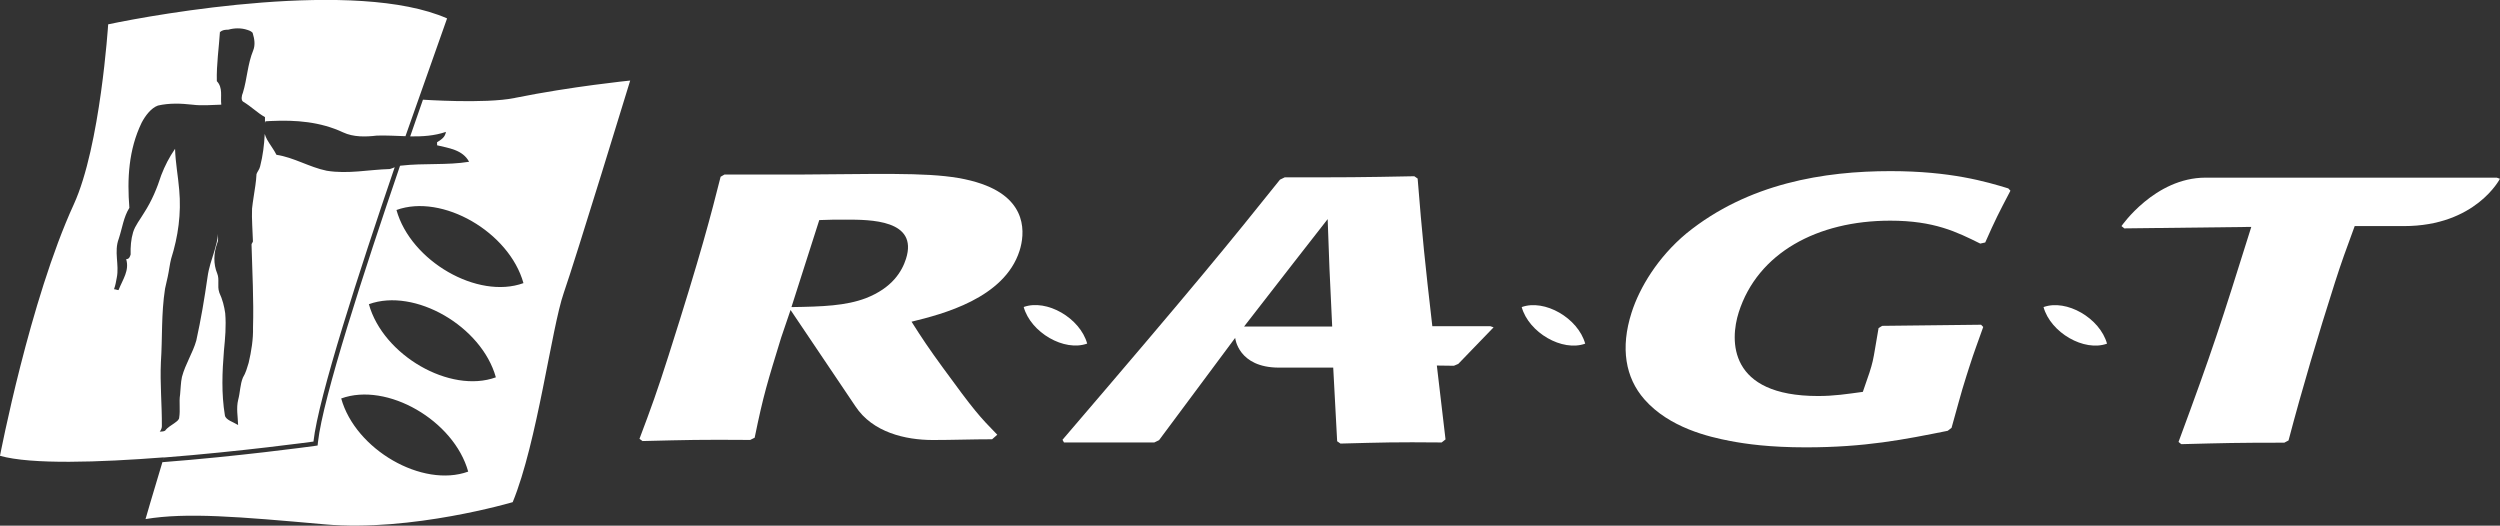 <?xml version="1.0" encoding="UTF-8"?>
<svg id="Calque_1" data-name="Calque 1" xmlns="http://www.w3.org/2000/svg" viewBox="0 0 337.04 70.87">
  <rect x="0" y="0" width="337.04" height="70.87" fill="#333333" stroke="none"/>
  <defs>
    <style>
      .cls-1 {
        fill: none;
      }

      .cls-2 {
        fill: #fff;
      }
    </style>
  </defs>
  <g>
    <path class="cls-1" d="M52.56,22.77c.24-.07.45-.16.66-.24.23-.09.46-.17.71-.19.04,0,.08-.02.13-.02,3.15-.36,6.17-.03,9.18-.52-.87-1.62-2.79-1.84-4.31-2.22,0,0,0-.27-.01-.41.67-.43,1.08-.71,1.2-1.4-1.57.54-3.18.64-4.82.61-.21,0-.43,0-.64-.01h0c-1.28-.04-2.57-.11-3.86-.08-1.5.18-3.15.22-4.54-.43-3.08-1.44-6.37-1.69-9.66-1.54-.27.01-.54.02-.81.04-.03.08-.04.15-.07.22,0-.26,0-.52,0-.78-1.05-.59-1.79-1.39-2.94-2.08-.31-.2-.23-.82-.03-1.23.57-1.87.62-3.83,1.39-5.7.29-.73.16-1.55-.06-2.26,0-.2-.42-.4-.73-.49-.83-.29-1.76-.26-2.57-.03-.41.01-.82.02-1.12.34q0-.1,0-.2c-.14,2.27-.49,4.54-.43,6.8.85.9.47,2.05.6,3.17-1.34.04-2.57.17-3.91,0-1.55-.16-3.09-.23-4.63.12-.92.33-1.71,1.38-2.2,2.32-1.75,3.65-1.96,7.57-1.65,11.47-.79,1.26-.96,2.7-1.43,4.16-.67,1.77.09,3.5-.27,5.26-.09.52-.18,1.03-.37,1.55.21,0,.62.19.62.09.58-1.46,1.47-2.61,1.02-4.14.41,0,.51-.32.6-.63-.03-1.03.05-2.06.33-2.99.28-.94.98-1.78,1.47-2.61,1.09-1.68,1.76-3.34,2.33-5.1.48-1.25,1.07-2.4,1.86-3.55.05,1.85.41,3.69.56,5.54.29,3.18-.14,6.28-1.09,9.29-.19.72-.27,1.55-.45,2.38-.09.52-.28,1.14-.37,1.65-.53,3.41-.34,6.6-.56,9.9-.13,2.89.15,5.76.13,8.64,0,.21-.09.52-.29.73.21,0,.51-.01.72-.12.38-.5.86-.73,1.26-1.02.02-.01.04-.02.05-.04.3-.21.61-.43.6-.74.09-.5.07-1,.06-1.5-.01-.53-.03-1.06.06-1.59.08-.83.06-1.55.25-2.37.47-1.76,1.46-3.23,1.93-4.89.64-2.9,1.09-5.59,1.52-8.58.17-1.24.56-2.28.93-3.53.19-.72.48-1.45.45-2.28.01.41.13.82-.07,1.24-.48,1.35-.54,2.8,0,4.12.32.79-.02,1.69.26,2.49,0,.02,0,.05.02.08.44.91.67,1.83.79,2.76.15,1.74-.01,3.4-.17,5.05-.23,2.89-.36,5.77.13,8.74.12.61,1.16.9,1.78,1.29-.03-1.13-.27-2.26.01-3.4.28-1.04.25-2.06.64-3,.4-.63.58-1.35.77-1.98.37-1.55.63-3.21.59-4.75.11-3.71-.1-7.51-.2-11.21,0-.1.2-.31.19-.42-.04-1.44-.18-2.98-.12-4.42.11-1.04.31-2.09.45-3.13.07-.5.13-1.01.15-1.52.09-.31.4-.63.49-1.04.37-1.45.55-2.9.62-4.37.08.27.19.53.33.78.38.67.91,1.32,1.25,2.03,2.34.35,4.44,1.67,6.78,2.15,2.89.47,5.62-.15,8.5-.23Z"/>
    <path class="cls-1" d="M53.45,28.31c1.92,6.9,10.95,12.1,17.12,9.86-1.92-6.9-10.95-12.1-17.12-9.86Z"/>
    <path class="cls-1" d="M49.73,41.01c1.92,6.9,10.95,12.1,17.12,9.86-1.92-6.9-10.95-12.1-17.12-9.86Z"/>
    <g>
      <path class="cls-2" d="M146.58,46.32s-.01,0-.02,0c0,0,0,.01,0,.02v-.02Z"/>
      <path class="cls-2" d="M137.99,41.4s.01,0,.02,0c0,0,0-.01,0-.02v.02Z"/>
      <path class="cls-2" d="M146.57,46.32c-.96-3.45-5.47-6.05-8.56-4.93.96,3.45,5.47,6.05,8.56,4.93Z"/>
      <path class="cls-2" d="M205.13,41.4s.01,0,.02,0c0,0,0-.01,0-.02v.02Z"/>
      <path class="cls-2" d="M213.72,46.34v-.02s0,0,0,0c0,0,0,.01,0,.02Z"/>
      <path class="cls-2" d="M205.15,41.4c.96,3.45,5.48,6.05,8.56,4.93-.96-3.45-5.48-6.05-8.56-4.93Z"/>
      <path class="cls-2" d="M275.5,41.4c.96,3.45,5.48,6.05,8.56,4.93-.96-3.45-5.48-6.05-8.56-4.93Z"/>
      <path class="cls-2" d="M284.06,46.34v-.02s0,0,0,0c0,0,0,.01,0,.02Z"/>
      <path class="cls-2" d="M275.48,41.4s.01,0,.02,0c0,0,0-.01,0-.02v.02Z"/>
      <path class="cls-2" d="M132.38,24.8c-3.96-1.37-8.52-1.42-18.45-1.32l-5.94.05h-10.32l-.52.3c-1.29,5.11-2.64,10.37-7.03,24.14-1.5,4.71-2.32,6.98-3.91,11.19l.41.3c6.23-.15,7.59-.2,14.52-.15l.6-.3c1.2-5.87,1.73-7.47,3.57-13.49l1.27-3.73,8.74,12.98c2.32,3.53,6.76,4.55,10.44,4.55,2.62,0,5.36-.1,7.99-.1l.7-.61c-2.42-2.48-3.11-3.24-7.35-9.06-1.88-2.58-2.8-3.95-4.21-6.18,4.13-1.01,12.51-3.14,14.56-9.56.71-2.23,1.17-6.83-5.08-9.01ZM122.14,34.9c-.54,1.68-1.84,3.91-5.41,5.3-2.7,1.02-5.78,1.14-10.03,1.2l3.75-11.73c1.2-.06,2.39-.06,3.57-.06,3.3,0,9.81,0,8.12,5.29Z"/>
      <path class="cls-2" d="M254.87,23.07c-8.9,0-19.18,1.62-27.52,8.4-3.83,3.19-6.31,7.29-7.39,10.68-1.52,4.76-.84,8.76,1.73,11.69,3.38,3.84,8.69,5.06,11.56,5.61,2.14.41,5.35.86,10.19.86,8.04,0,13.3-1.06,19.14-2.23l.52-.4c.67-2.33,1.25-4.66,2-6.98l.37-1.16c.81-2.53,1-2.88,1.9-5.46l-.29-.3-13.33.15-.49.3c-.88,4.96-.5,4-2.12,8.6-2.21.3-3.85.56-6.04.56-12.11,0-11.9-7.49-10.69-11.29,2.55-7.99,10.58-12.35,20.42-12.35,5.94,0,8.97,1.52,12.14,3.09l.67-.15c1.39-3.14,1.81-3.95,3.4-6.98l-.29-.31c-2.99-.91-7.77-2.33-15.89-2.33Z"/>
      <path class="cls-2" d="M193.1,43.98c-1-8.67-1.36-12.18-1.98-19.91l-.45-.31c-7.55.15-9.11.15-17.47.15l-.64.31c-6.89,8.6-11.02,13.71-29.32,35.07l.2.36h12.18l.64-.31,10.26-13.79s.38,4.01,5.91,4.01h7.31l.53,9.93.45.31c5.75-.15,7.33-.21,13.64-.15l.52-.41c-.45-3.89-.84-7.15-1.17-9.96l2.3.03.59-.25,4.76-4.93-.43-.15h-7.84ZM167.73,44.01l6.64-8.55,4.62-5.92.24,6.58.37,7.9h-11.87Z"/>
      <path class="cls-2" d="M336.61,23.95h-39.27c-6.84,0-11.33,6.53-11.33,6.53l.38.31,17.12-.2c-4.16,13.26-5.17,16.45-9.81,28.99l.37.3c5.83-.15,7.41-.2,13.89-.2l.57-.3c1.87-7.09,3.98-14.17,6.26-21.31.89-2.78,1.47-4.35,2.66-7.59h6.64c9.68,0,12.94-6.38,12.94-6.38l-.43-.15Z"/>
    </g>
    <path class="cls-1" d="M46,53.72c1.92,6.9,10.95,12.1,17.12,9.86-1.92-6.9-10.95-12.1-17.12-9.86Z"/>
  </g>
  <path class="cls-2" d="M69.4,13.21c-4.05.82-12.59.21-12.38.23-.54,1.54-1.12,3.21-1.72,4.95,1.64.02,3.25-.07,4.82-.61-.12.69-.52.97-1.2,1.4,0,.14.01.41.01.41,1.52.37,3.45.59,4.31,2.22-3.01.49-6.03.16-9.18.52-.04,0-.08.01-.13.02-4.79,14-10.42,31.33-11.06,37.24l-.05.47-.47.07c-.73.1-10.32,1.4-20.46,2.18.06-.21.13-.42.19-.63,10.4-.81,20.18-2.15,20.18-2.15.65-5.93,6.19-23.04,10.95-36.98h0c-.21.08-.42.18-.66.24-2.88.08-5.61.7-8.5.23-2.35-.48-4.44-1.8-6.78-2.15-.35-.71-.87-1.35-1.25-2.03-.14-.26-.25-.51-.33-.78-.07,1.47-.25,2.92-.62,4.37-.09.42-.39.73-.49,1.04-.02.51-.08,1.01-.15,1.52-.14,1.04-.34,2.09-.45,3.13-.06,1.44.08,2.98.12,4.42,0,.1-.2.32-.19.42.1,3.7.31,7.5.2,11.21.04,1.54-.22,3.19-.59,4.75-.19.62-.38,1.35-.77,1.98-.39.94-.36,1.96-.64,3-.28,1.14-.04,2.27-.01,3.4-.63-.4-1.67-.68-1.78-1.29-.49-2.97-.36-5.86-.13-8.74.16-1.65.32-3.3.17-5.05-.13-.92-.36-1.84-.79-2.76,0-.03,0-.05-.02-.08-.28-.8.06-1.7-.26-2.49-.55-1.32-.49-2.77,0-4.12.19-.42.08-.83.07-1.24.02.82-.27,1.55-.45,2.28-.38,1.24-.76,2.28-.93,3.53-.43,2.99-.88,5.68-1.52,8.58-.47,1.66-1.46,3.13-1.93,4.89-.18.83-.16,1.55-.25,2.37-.09.53-.07,1.06-.06,1.59.01.5.02,1-.06,1.5,0,.31-.29.52-.6.74-.02.01-.04.02-.05.04-.4.3-.88.52-1.26,1.02-.2.11-.51.12-.72.12.2-.21.29-.52.29-.73.02-2.88-.26-5.75-.13-8.64.22-3.3.03-6.48.56-9.9.09-.52.28-1.14.37-1.65.18-.83.26-1.65.45-2.38.95-3.01,1.38-6.11,1.09-9.29-.15-1.85-.51-3.69-.56-5.54-.79,1.15-1.38,2.3-1.86,3.55-.57,1.76-1.25,3.43-2.33,5.1-.49.84-1.19,1.68-1.47,2.61-.28.93-.36,1.96-.33,2.99-.1.31-.19.62-.6.63.45,1.53-.44,2.69-1.02,4.14,0,.1-.41-.09-.62-.09.19-.52.28-1.04.37-1.55.36-1.76-.4-3.49.27-5.26.48-1.45.64-2.9,1.43-4.16-.31-3.9-.11-7.82,1.65-11.47.49-.94,1.28-1.99,2.2-2.32,1.53-.35,3.08-.29,4.63-.12,1.34.17,2.57.03,3.91,0-.13-1.13.25-2.27-.6-3.17-.06-2.26.29-4.54.43-6.8q0,.1,0,.2c.3-.32.71-.33,1.12-.34.82-.23,1.74-.25,2.57.03.31.09.73.29.73.49.22.71.35,1.53.06,2.26-.77,1.87-.82,3.83-1.39,5.7-.19.42-.28,1.04.03,1.23,1.15.69,1.89,1.49,2.94,2.08,0,.26,0,.52,0,.78.03-.07.03-.15.07-.22.27-.02.54-.03.81-.04,3.29-.15,6.58.1,9.66,1.54,1.39.65,3.04.61,4.54.43,1.29-.04,2.58.04,3.86.08h0c.61-1.75,5.61-15.88,5.61-15.88-12.22-5.37-39.12-.59-45.69.8,0,0-1.05,16.43-4.63,24.26C4.01,40.5,0,61.45,0,61.45c4.21,1.19,13.36.89,22.08.21-.06.2-.12.41-.18.61,0,0,0,.02,0,.02-1.35,4.45-2.28,7.69-2.28,7.69,5.55-.92,12.46-.33,24.16.71,11.7,1.04,25.34-2.99,25.34-2.99,3.3-8.01,5.25-23.52,6.88-28.2,1.63-4.68,8.96-28.64,8.96-28.64,0,0-7.87.79-15.54,2.34ZM46,53.72c6.17-2.25,15.2,2.96,17.12,9.86-6.17,2.24-15.2-2.96-17.12-9.86ZM49.73,41.01c6.17-2.24,15.2,2.96,17.12,9.86-6.17,2.24-15.2-2.96-17.12-9.86ZM53.45,28.31c6.17-2.24,15.2,2.96,17.12,9.86-6.17,2.24-15.2-2.96-17.12-9.86Z"/>
</svg>